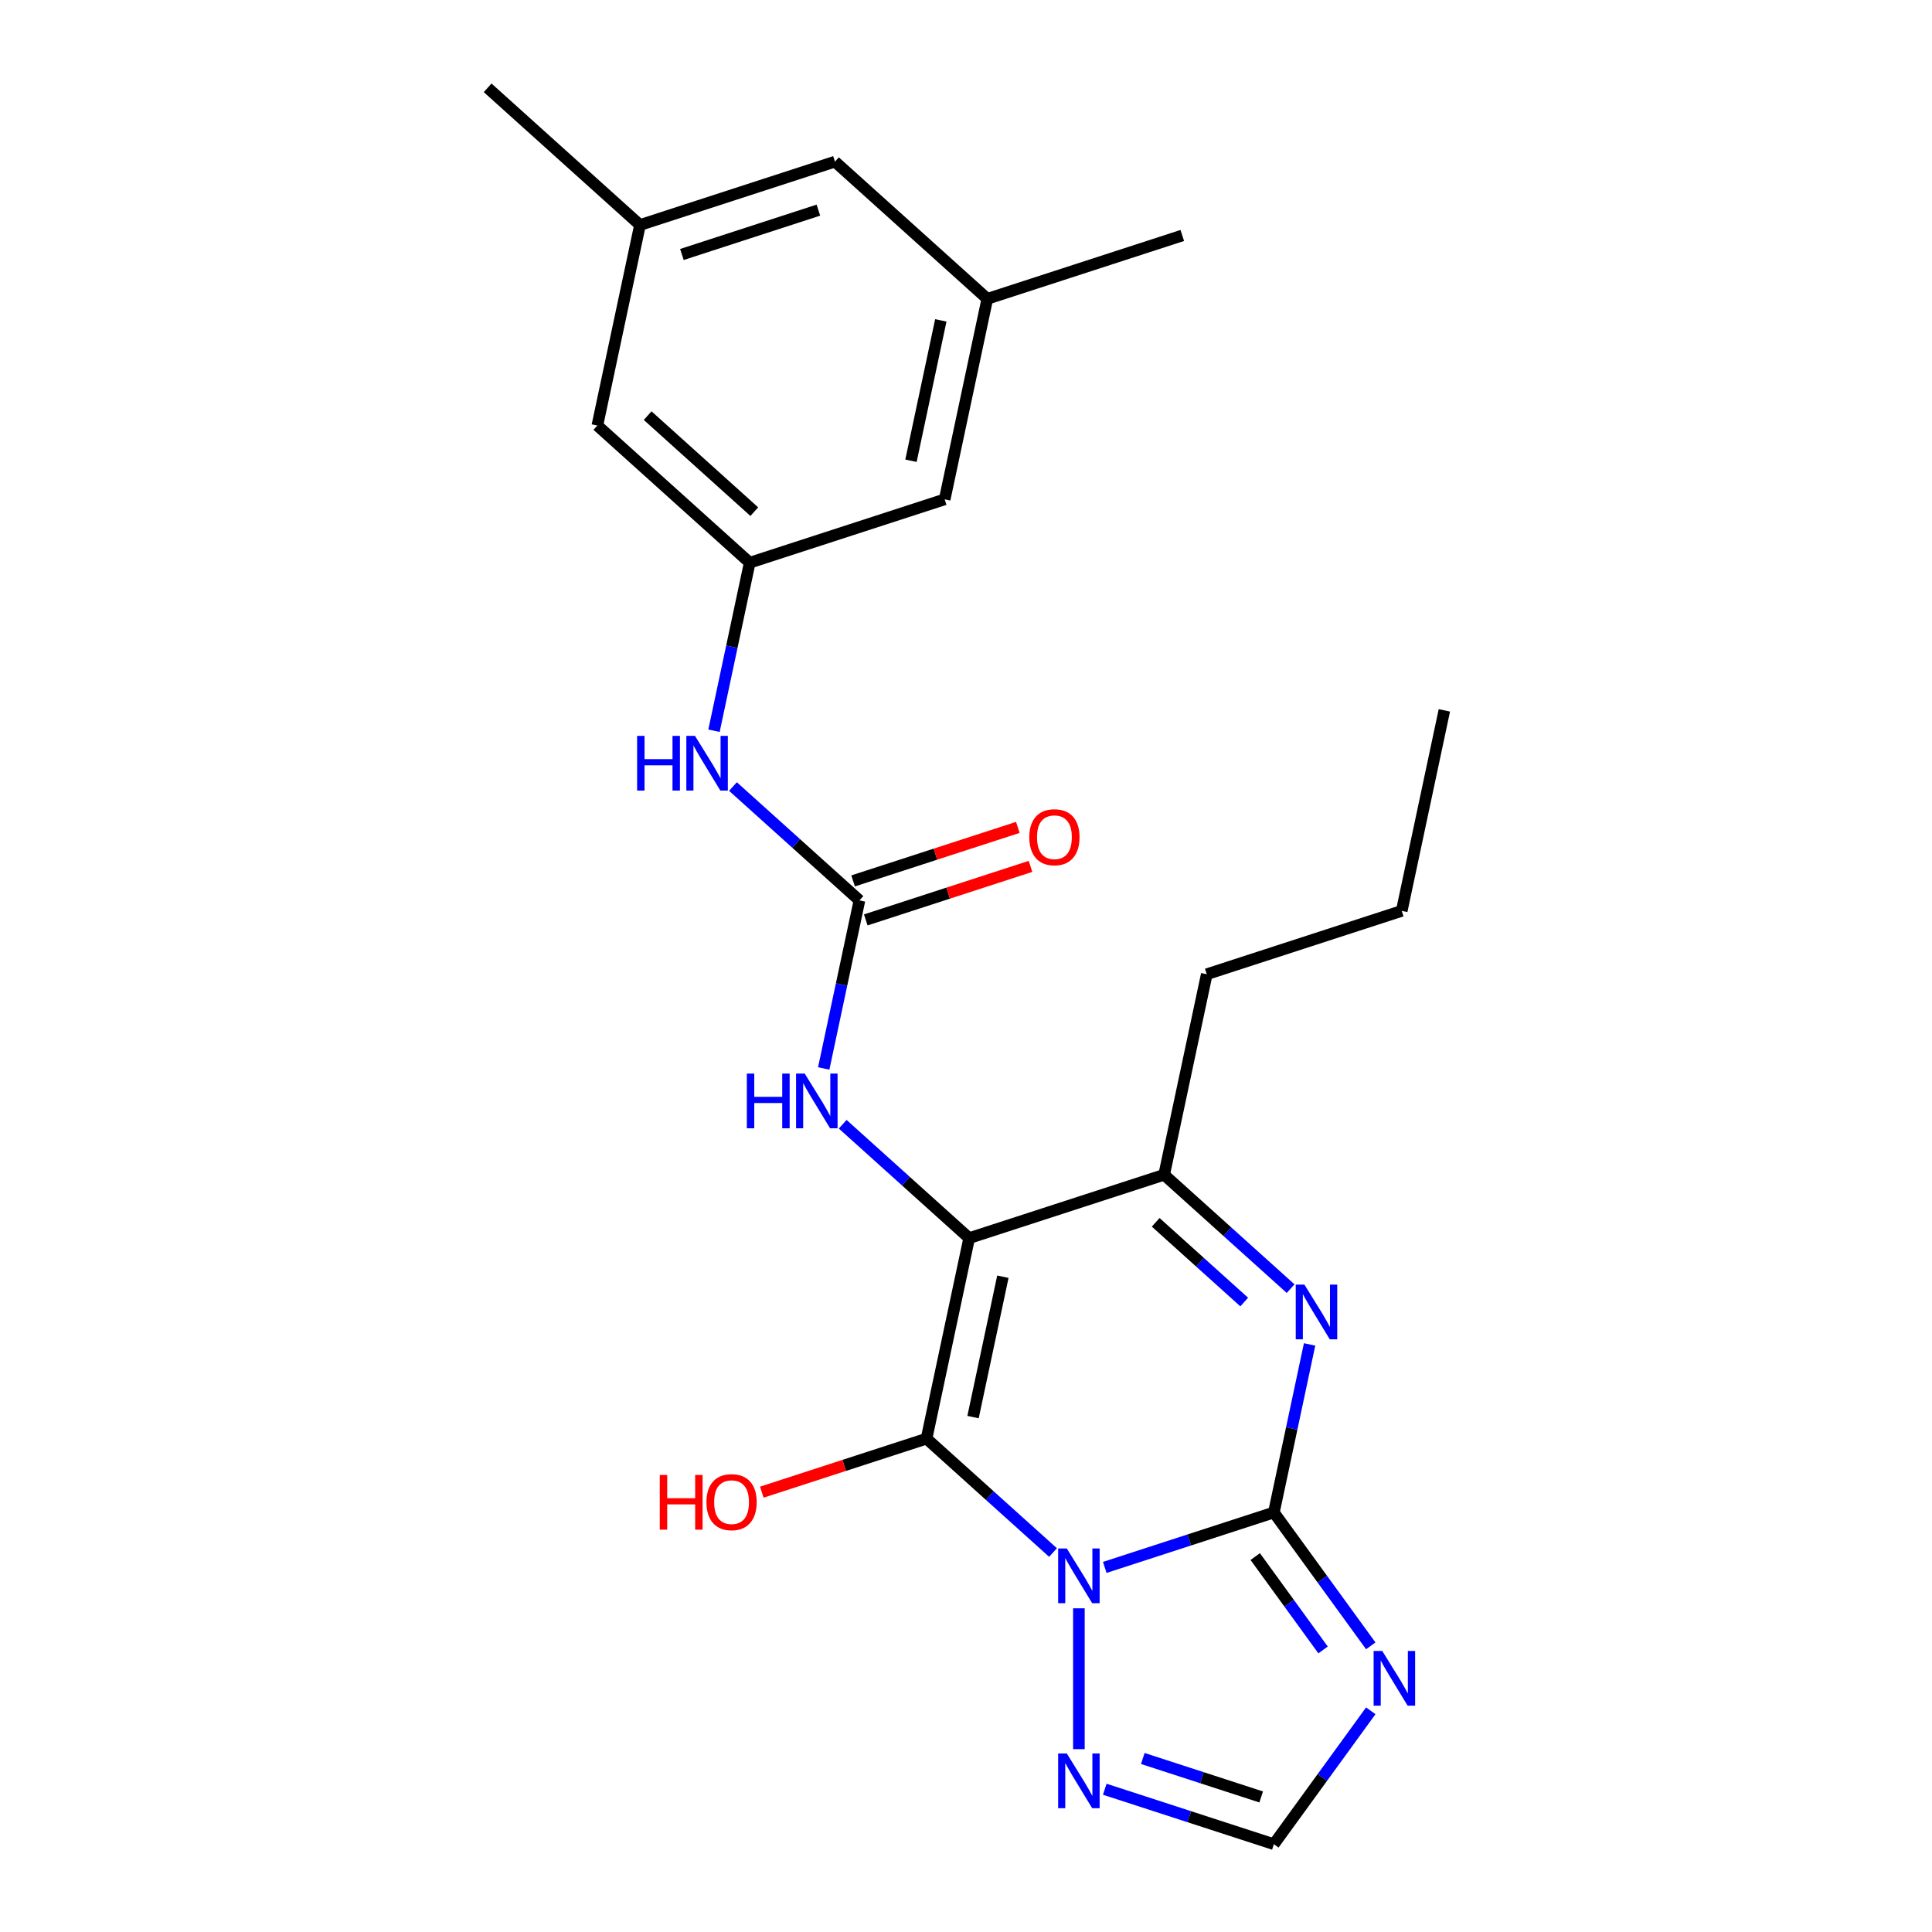 <?xml version='1.0' encoding='iso-8859-1'?>
<svg version='1.1' baseProfile='full'
              xmlns='http://www.w3.org/2000/svg'
                      xmlns:rdkit='http://www.rdkit.org/xml'
                      xmlns:xlink='http://www.w3.org/1999/xlink'
                  xml:space='preserve'
width='1000px' height='1000px' viewBox='0 0 1000 1000'>
<!-- END OF HEADER -->
<rect style='opacity:1.0;fill:#FFFFFF;stroke:none' width='1000' height='1000' x='0' y='0'> </rect>
<path class='bond-0' d='M 545.042,803.584 L 512.31,774.112' style='fill:none;fill-rule:evenodd;stroke:#0000FF;stroke-width:6px;stroke-linecap:butt;stroke-linejoin:miter;stroke-opacity:1' />
<path class='bond-0' d='M 512.31,774.112 L 479.578,744.64' style='fill:none;fill-rule:evenodd;stroke:#000000;stroke-width:6px;stroke-linecap:butt;stroke-linejoin:miter;stroke-opacity:1' />
<path class='bond-1' d='M 571.827,811.291 L 615.59,797.072' style='fill:none;fill-rule:evenodd;stroke:#0000FF;stroke-width:6px;stroke-linecap:butt;stroke-linejoin:miter;stroke-opacity:1' />
<path class='bond-1' d='M 615.59,797.072 L 659.353,782.852' style='fill:none;fill-rule:evenodd;stroke:#000000;stroke-width:6px;stroke-linecap:butt;stroke-linejoin:miter;stroke-opacity:1' />
<path class='bond-6' d='M 558.435,832.456 L 558.435,905.362' style='fill:none;fill-rule:evenodd;stroke:#0000FF;stroke-width:6px;stroke-linecap:butt;stroke-linejoin:miter;stroke-opacity:1' />
<path class='bond-2' d='M 479.578,744.64 L 501.64,640.846' style='fill:none;fill-rule:evenodd;stroke:#000000;stroke-width:6px;stroke-linecap:butt;stroke-linejoin:miter;stroke-opacity:1' />
<path class='bond-2' d='M 503.646,733.483 L 519.089,660.828' style='fill:none;fill-rule:evenodd;stroke:#000000;stroke-width:6px;stroke-linecap:butt;stroke-linejoin:miter;stroke-opacity:1' />
<path class='bond-12' d='M 479.578,744.64 L 436.945,758.492' style='fill:none;fill-rule:evenodd;stroke:#000000;stroke-width:6px;stroke-linecap:butt;stroke-linejoin:miter;stroke-opacity:1' />
<path class='bond-12' d='M 436.945,758.492 L 394.312,772.344' style='fill:none;fill-rule:evenodd;stroke:#FF0000;stroke-width:6px;stroke-linecap:butt;stroke-linejoin:miter;stroke-opacity:1' />
<path class='bond-3' d='M 659.353,782.852 L 668.597,739.362' style='fill:none;fill-rule:evenodd;stroke:#000000;stroke-width:6px;stroke-linecap:butt;stroke-linejoin:miter;stroke-opacity:1' />
<path class='bond-3' d='M 668.597,739.362 L 677.842,695.872' style='fill:none;fill-rule:evenodd;stroke:#0000FF;stroke-width:6px;stroke-linecap:butt;stroke-linejoin:miter;stroke-opacity:1' />
<path class='bond-4' d='M 659.353,782.852 L 684.431,817.369' style='fill:none;fill-rule:evenodd;stroke:#000000;stroke-width:6px;stroke-linecap:butt;stroke-linejoin:miter;stroke-opacity:1' />
<path class='bond-4' d='M 684.431,817.369 L 709.509,851.886' style='fill:none;fill-rule:evenodd;stroke:#0000FF;stroke-width:6px;stroke-linecap:butt;stroke-linejoin:miter;stroke-opacity:1' />
<path class='bond-4' d='M 649.707,805.682 L 667.262,829.843' style='fill:none;fill-rule:evenodd;stroke:#000000;stroke-width:6px;stroke-linecap:butt;stroke-linejoin:miter;stroke-opacity:1' />
<path class='bond-4' d='M 667.262,829.843 L 684.817,854.005' style='fill:none;fill-rule:evenodd;stroke:#0000FF;stroke-width:6px;stroke-linecap:butt;stroke-linejoin:miter;stroke-opacity:1' />
<path class='bond-7' d='M 501.64,640.846 L 468.908,611.374' style='fill:none;fill-rule:evenodd;stroke:#000000;stroke-width:6px;stroke-linecap:butt;stroke-linejoin:miter;stroke-opacity:1' />
<path class='bond-7' d='M 468.908,611.374 L 436.176,581.902' style='fill:none;fill-rule:evenodd;stroke:#0000FF;stroke-width:6px;stroke-linecap:butt;stroke-linejoin:miter;stroke-opacity:1' />
<path class='bond-25' d='M 501.64,640.846 L 602.559,608.056' style='fill:none;fill-rule:evenodd;stroke:#000000;stroke-width:6px;stroke-linecap:butt;stroke-linejoin:miter;stroke-opacity:1' />
<path class='bond-5' d='M 668.022,667 L 635.291,637.528' style='fill:none;fill-rule:evenodd;stroke:#0000FF;stroke-width:6px;stroke-linecap:butt;stroke-linejoin:miter;stroke-opacity:1' />
<path class='bond-5' d='M 635.291,637.528 L 602.559,608.056' style='fill:none;fill-rule:evenodd;stroke:#000000;stroke-width:6px;stroke-linecap:butt;stroke-linejoin:miter;stroke-opacity:1' />
<path class='bond-5' d='M 644.002,673.93 L 621.09,653.299' style='fill:none;fill-rule:evenodd;stroke:#0000FF;stroke-width:6px;stroke-linecap:butt;stroke-linejoin:miter;stroke-opacity:1' />
<path class='bond-5' d='M 621.09,653.299 L 598.178,632.669' style='fill:none;fill-rule:evenodd;stroke:#000000;stroke-width:6px;stroke-linecap:butt;stroke-linejoin:miter;stroke-opacity:1' />
<path class='bond-24' d='M 709.509,885.512 L 684.431,920.029' style='fill:none;fill-rule:evenodd;stroke:#0000FF;stroke-width:6px;stroke-linecap:butt;stroke-linejoin:miter;stroke-opacity:1' />
<path class='bond-24' d='M 684.431,920.029 L 659.353,954.545' style='fill:none;fill-rule:evenodd;stroke:#000000;stroke-width:6px;stroke-linecap:butt;stroke-linejoin:miter;stroke-opacity:1' />
<path class='bond-19' d='M 602.559,608.056 L 624.621,504.263' style='fill:none;fill-rule:evenodd;stroke:#000000;stroke-width:6px;stroke-linecap:butt;stroke-linejoin:miter;stroke-opacity:1' />
<path class='bond-9' d='M 571.827,926.107 L 615.59,940.326' style='fill:none;fill-rule:evenodd;stroke:#0000FF;stroke-width:6px;stroke-linecap:butt;stroke-linejoin:miter;stroke-opacity:1' />
<path class='bond-9' d='M 615.59,940.326 L 659.353,954.545' style='fill:none;fill-rule:evenodd;stroke:#000000;stroke-width:6px;stroke-linecap:butt;stroke-linejoin:miter;stroke-opacity:1' />
<path class='bond-9' d='M 591.514,910.189 L 622.148,920.142' style='fill:none;fill-rule:evenodd;stroke:#0000FF;stroke-width:6px;stroke-linecap:butt;stroke-linejoin:miter;stroke-opacity:1' />
<path class='bond-9' d='M 622.148,920.142 L 652.783,930.096' style='fill:none;fill-rule:evenodd;stroke:#000000;stroke-width:6px;stroke-linecap:butt;stroke-linejoin:miter;stroke-opacity:1' />
<path class='bond-8' d='M 426.357,553.031 L 435.601,509.54' style='fill:none;fill-rule:evenodd;stroke:#0000FF;stroke-width:6px;stroke-linecap:butt;stroke-linejoin:miter;stroke-opacity:1' />
<path class='bond-8' d='M 435.601,509.54 L 444.845,466.05' style='fill:none;fill-rule:evenodd;stroke:#000000;stroke-width:6px;stroke-linecap:butt;stroke-linejoin:miter;stroke-opacity:1' />
<path class='bond-10' d='M 444.845,466.05 L 412.113,436.578' style='fill:none;fill-rule:evenodd;stroke:#000000;stroke-width:6px;stroke-linecap:butt;stroke-linejoin:miter;stroke-opacity:1' />
<path class='bond-10' d='M 412.113,436.578 L 379.381,407.106' style='fill:none;fill-rule:evenodd;stroke:#0000FF;stroke-width:6px;stroke-linecap:butt;stroke-linejoin:miter;stroke-opacity:1' />
<path class='bond-13' d='M 448.124,476.142 L 490.757,462.29' style='fill:none;fill-rule:evenodd;stroke:#000000;stroke-width:6px;stroke-linecap:butt;stroke-linejoin:miter;stroke-opacity:1' />
<path class='bond-13' d='M 490.757,462.29 L 533.39,448.437' style='fill:none;fill-rule:evenodd;stroke:#FF0000;stroke-width:6px;stroke-linecap:butt;stroke-linejoin:miter;stroke-opacity:1' />
<path class='bond-13' d='M 441.566,455.958 L 484.199,442.106' style='fill:none;fill-rule:evenodd;stroke:#000000;stroke-width:6px;stroke-linecap:butt;stroke-linejoin:miter;stroke-opacity:1' />
<path class='bond-13' d='M 484.199,442.106 L 526.832,428.254' style='fill:none;fill-rule:evenodd;stroke:#FF0000;stroke-width:6px;stroke-linecap:butt;stroke-linejoin:miter;stroke-opacity:1' />
<path class='bond-11' d='M 369.562,378.234 L 378.806,334.744' style='fill:none;fill-rule:evenodd;stroke:#0000FF;stroke-width:6px;stroke-linecap:butt;stroke-linejoin:miter;stroke-opacity:1' />
<path class='bond-11' d='M 378.806,334.744 L 388.05,291.254' style='fill:none;fill-rule:evenodd;stroke:#000000;stroke-width:6px;stroke-linecap:butt;stroke-linejoin:miter;stroke-opacity:1' />
<path class='bond-16' d='M 388.05,291.254 L 488.969,258.463' style='fill:none;fill-rule:evenodd;stroke:#000000;stroke-width:6px;stroke-linecap:butt;stroke-linejoin:miter;stroke-opacity:1' />
<path class='bond-17' d='M 388.05,291.254 L 309.194,220.251' style='fill:none;fill-rule:evenodd;stroke:#000000;stroke-width:6px;stroke-linecap:butt;stroke-linejoin:miter;stroke-opacity:1' />
<path class='bond-17' d='M 390.422,264.832 L 335.223,215.13' style='fill:none;fill-rule:evenodd;stroke:#000000;stroke-width:6px;stroke-linecap:butt;stroke-linejoin:miter;stroke-opacity:1' />
<path class='bond-14' d='M 511.031,154.67 L 488.969,258.463' style='fill:none;fill-rule:evenodd;stroke:#000000;stroke-width:6px;stroke-linecap:butt;stroke-linejoin:miter;stroke-opacity:1' />
<path class='bond-14' d='M 486.963,165.827 L 471.52,238.482' style='fill:none;fill-rule:evenodd;stroke:#000000;stroke-width:6px;stroke-linecap:butt;stroke-linejoin:miter;stroke-opacity:1' />
<path class='bond-20' d='M 511.031,154.67 L 611.95,121.879' style='fill:none;fill-rule:evenodd;stroke:#000000;stroke-width:6px;stroke-linecap:butt;stroke-linejoin:miter;stroke-opacity:1' />
<path class='bond-26' d='M 511.031,154.67 L 432.174,83.667' style='fill:none;fill-rule:evenodd;stroke:#000000;stroke-width:6px;stroke-linecap:butt;stroke-linejoin:miter;stroke-opacity:1' />
<path class='bond-15' d='M 331.256,116.457 L 309.194,220.251' style='fill:none;fill-rule:evenodd;stroke:#000000;stroke-width:6px;stroke-linecap:butt;stroke-linejoin:miter;stroke-opacity:1' />
<path class='bond-18' d='M 331.256,116.457 L 432.174,83.667' style='fill:none;fill-rule:evenodd;stroke:#000000;stroke-width:6px;stroke-linecap:butt;stroke-linejoin:miter;stroke-opacity:1' />
<path class='bond-18' d='M 352.951,131.723 L 423.595,108.769' style='fill:none;fill-rule:evenodd;stroke:#000000;stroke-width:6px;stroke-linecap:butt;stroke-linejoin:miter;stroke-opacity:1' />
<path class='bond-21' d='M 331.256,116.457 L 252.399,45.455' style='fill:none;fill-rule:evenodd;stroke:#000000;stroke-width:6px;stroke-linecap:butt;stroke-linejoin:miter;stroke-opacity:1' />
<path class='bond-22' d='M 624.621,504.263 L 725.539,471.472' style='fill:none;fill-rule:evenodd;stroke:#000000;stroke-width:6px;stroke-linecap:butt;stroke-linejoin:miter;stroke-opacity:1' />
<path class='bond-23' d='M 725.539,471.472 L 747.601,367.679' style='fill:none;fill-rule:evenodd;stroke:#000000;stroke-width:6px;stroke-linecap:butt;stroke-linejoin:miter;stroke-opacity:1' />
<path  class='atom-0' d='M 552.175 801.483
L 561.455 816.483
Q 562.375 817.963, 563.855 820.643
Q 565.335 823.323, 565.415 823.483
L 565.415 801.483
L 569.175 801.483
L 569.175 829.803
L 565.295 829.803
L 555.335 813.403
Q 554.175 811.483, 552.935 809.283
Q 551.735 807.083, 551.375 806.403
L 551.375 829.803
L 547.695 829.803
L 547.695 801.483
L 552.175 801.483
' fill='#0000FF'/>
<path  class='atom-4' d='M 675.155 664.899
L 684.435 679.899
Q 685.355 681.379, 686.835 684.059
Q 688.315 686.739, 688.395 686.899
L 688.395 664.899
L 692.155 664.899
L 692.155 693.219
L 688.275 693.219
L 678.315 676.819
Q 677.155 674.899, 675.915 672.699
Q 674.715 670.499, 674.355 669.819
L 674.355 693.219
L 670.675 693.219
L 670.675 664.899
L 675.155 664.899
' fill='#0000FF'/>
<path  class='atom-5' d='M 715.465 854.539
L 724.745 869.539
Q 725.665 871.019, 727.145 873.699
Q 728.625 876.379, 728.705 876.539
L 728.705 854.539
L 732.465 854.539
L 732.465 882.859
L 728.585 882.859
L 718.625 866.459
Q 717.465 864.539, 716.225 862.339
Q 715.025 860.139, 714.665 859.459
L 714.665 882.859
L 710.985 882.859
L 710.985 854.539
L 715.465 854.539
' fill='#0000FF'/>
<path  class='atom-7' d='M 552.175 907.595
L 561.455 922.595
Q 562.375 924.075, 563.855 926.755
Q 565.335 929.435, 565.415 929.595
L 565.415 907.595
L 569.175 907.595
L 569.175 935.915
L 565.295 935.915
L 555.335 919.515
Q 554.175 917.595, 552.935 915.395
Q 551.735 913.195, 551.375 912.515
L 551.375 935.915
L 547.695 935.915
L 547.695 907.595
L 552.175 907.595
' fill='#0000FF'/>
<path  class='atom-8' d='M 386.563 555.684
L 390.403 555.684
L 390.403 567.724
L 404.883 567.724
L 404.883 555.684
L 408.723 555.684
L 408.723 584.004
L 404.883 584.004
L 404.883 570.924
L 390.403 570.924
L 390.403 584.004
L 386.563 584.004
L 386.563 555.684
' fill='#0000FF'/>
<path  class='atom-8' d='M 416.523 555.684
L 425.803 570.684
Q 426.723 572.164, 428.203 574.844
Q 429.683 577.524, 429.763 577.684
L 429.763 555.684
L 433.523 555.684
L 433.523 584.004
L 429.643 584.004
L 419.683 567.604
Q 418.523 565.684, 417.283 563.484
Q 416.083 561.284, 415.723 560.604
L 415.723 584.004
L 412.043 584.004
L 412.043 555.684
L 416.523 555.684
' fill='#0000FF'/>
<path  class='atom-11' d='M 329.768 380.887
L 333.608 380.887
L 333.608 392.927
L 348.088 392.927
L 348.088 380.887
L 351.928 380.887
L 351.928 409.207
L 348.088 409.207
L 348.088 396.127
L 333.608 396.127
L 333.608 409.207
L 329.768 409.207
L 329.768 380.887
' fill='#0000FF'/>
<path  class='atom-11' d='M 359.728 380.887
L 369.008 395.887
Q 369.928 397.367, 371.408 400.047
Q 372.888 402.727, 372.968 402.887
L 372.968 380.887
L 376.728 380.887
L 376.728 409.207
L 372.848 409.207
L 362.888 392.807
Q 361.728 390.887, 360.488 388.687
Q 359.288 386.487, 358.928 385.807
L 358.928 409.207
L 355.248 409.207
L 355.248 380.887
L 359.728 380.887
' fill='#0000FF'/>
<path  class='atom-13' d='M 341.499 763.43
L 345.339 763.43
L 345.339 775.47
L 359.819 775.47
L 359.819 763.43
L 363.659 763.43
L 363.659 791.75
L 359.819 791.75
L 359.819 778.67
L 345.339 778.67
L 345.339 791.75
L 341.499 791.75
L 341.499 763.43
' fill='#FF0000'/>
<path  class='atom-13' d='M 365.659 777.51
Q 365.659 770.71, 369.019 766.91
Q 372.379 763.11, 378.659 763.11
Q 384.939 763.11, 388.299 766.91
Q 391.659 770.71, 391.659 777.51
Q 391.659 784.39, 388.259 788.31
Q 384.859 792.19, 378.659 792.19
Q 372.419 792.19, 369.019 788.31
Q 365.659 784.43, 365.659 777.51
M 378.659 788.99
Q 382.979 788.99, 385.299 786.11
Q 387.659 783.19, 387.659 777.51
Q 387.659 771.95, 385.299 769.15
Q 382.979 766.31, 378.659 766.31
Q 374.339 766.31, 371.979 769.11
Q 369.659 771.91, 369.659 777.51
Q 369.659 783.23, 371.979 786.11
Q 374.339 788.99, 378.659 788.99
' fill='#FF0000'/>
<path  class='atom-14' d='M 532.764 433.34
Q 532.764 426.54, 536.124 422.74
Q 539.484 418.94, 545.764 418.94
Q 552.044 418.94, 555.404 422.74
Q 558.764 426.54, 558.764 433.34
Q 558.764 440.22, 555.364 444.14
Q 551.964 448.02, 545.764 448.02
Q 539.524 448.02, 536.124 444.14
Q 532.764 440.26, 532.764 433.34
M 545.764 444.82
Q 550.084 444.82, 552.404 441.94
Q 554.764 439.02, 554.764 433.34
Q 554.764 427.78, 552.404 424.98
Q 550.084 422.14, 545.764 422.14
Q 541.444 422.14, 539.084 424.94
Q 536.764 427.74, 536.764 433.34
Q 536.764 439.06, 539.084 441.94
Q 541.444 444.82, 545.764 444.82
' fill='#FF0000'/>
</svg>
